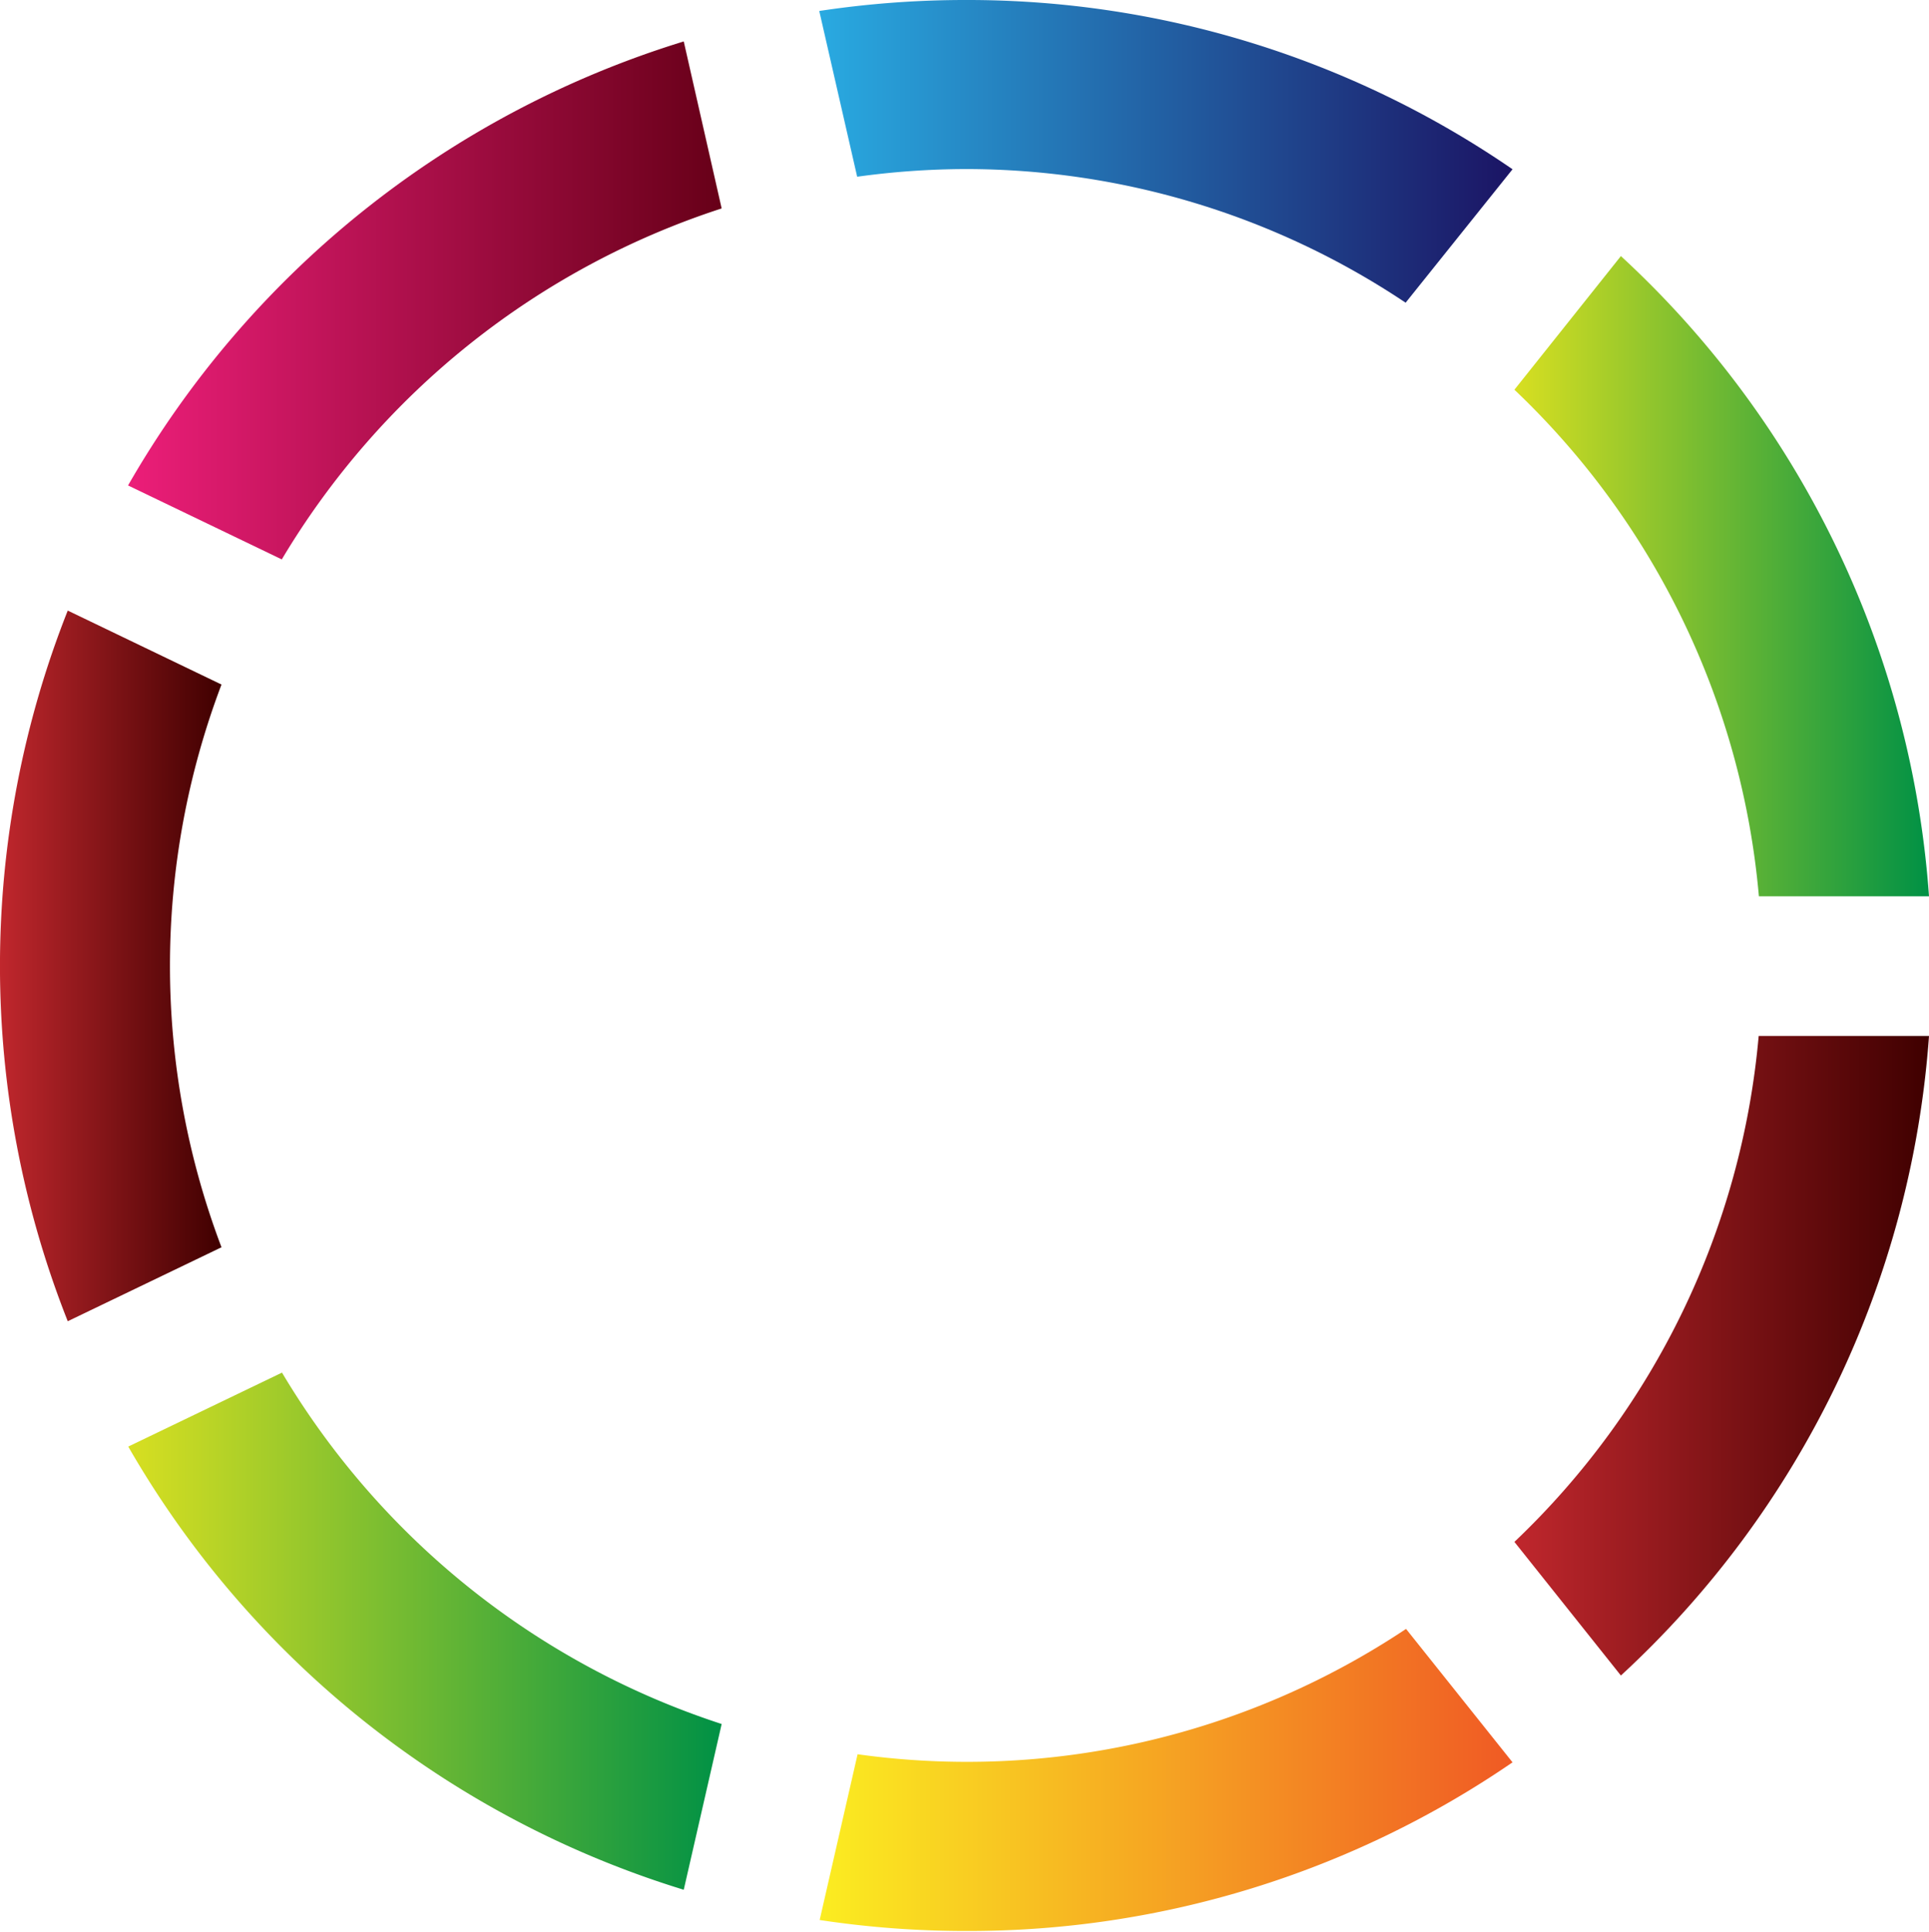 <svg xmlns="http://www.w3.org/2000/svg" xmlns:xlink="http://www.w3.org/1999/xlink" viewBox="0 0 93.1 93.24"><defs><linearGradient id="a" y1="46.62" x2="10.69" y2="46.62" gradientUnits="userSpaceOnUse"><stop offset="0" stop-color="#c0272d"/><stop offset="1" stop-color="#3f0000"/></linearGradient><linearGradient id="b" x1="73.09" y1="65.42" x2="93.1" y2="65.42" xlink:href="#a"/><linearGradient id="c" x1="73.09" y1="27.81" x2="93.1" y2="27.81" gradientUnits="userSpaceOnUse"><stop offset="0" stop-color="#d8df21"/><stop offset="1" stop-color="#009145"/></linearGradient><linearGradient id="d" x1="6.18" y1="14.51" x2="34.83" y2="14.51" gradientUnits="userSpaceOnUse"><stop offset="0" stop-color="#ec1e79"/><stop offset="1" stop-color="#670018"/></linearGradient><linearGradient id="e" x1="39.55" y1="85.93" x2="72.99" y2="85.93" gradientUnits="userSpaceOnUse"><stop offset="0" stop-color="#fbed21"/><stop offset="1" stop-color="#f05a24"/></linearGradient><linearGradient id="f" x1="39.54" y1="7.31" x2="72.98" y2="7.31" gradientUnits="userSpaceOnUse"><stop offset="0" stop-color="#29aae1"/><stop offset="1" stop-color="#1b1464"/></linearGradient><linearGradient id="g" x1="6.19" y1="78.73" x2="34.84" y2="78.73" xlink:href="#c"/></defs><title>资源 7</title><path d="M10.69,60.2a38.32,38.32,0,0,1,0-27.16L3.27,29.47a46.59,46.59,0,0,0,0,34.3Z" fill="url(#a)"/><path d="M73.09,74.42l5.14,6.45A46.48,46.48,0,0,0,93.1,50H84.88A38.32,38.32,0,0,1,73.09,74.42Z" fill="url(#b)"/><path d="M78.23,12.36l-5.14,6.45a38.32,38.32,0,0,1,11.8,24.45H93.1A46.48,46.48,0,0,0,78.23,12.36Z" fill="url(#c)"/><path d="M34.83,10.06,33,2A46.72,46.72,0,0,0,6.18,23.43L13.6,27A38.6,38.6,0,0,1,34.83,10.06Z" fill="url(#d)"/><path d="M73,85.06l-5.14-6.44a38.2,38.2,0,0,1-26.47,6.05l-1.83,8a47,47,0,0,0,7.07.53A46.39,46.39,0,0,0,73,85.06Z" fill="url(#e)"/><path d="M67.84,14.61,73,8.17A46.4,46.4,0,0,0,46.62,0a47,47,0,0,0-7.08.53l1.83,8a38.64,38.64,0,0,1,5.24-.37A38.19,38.19,0,0,1,67.84,14.61Z" fill="url(#f)"/><path d="M33,91.21l1.83-8A38.61,38.61,0,0,1,13.61,66.25L6.19,69.82A46.73,46.73,0,0,0,33,91.21Z" fill="url(#g)"/></svg>